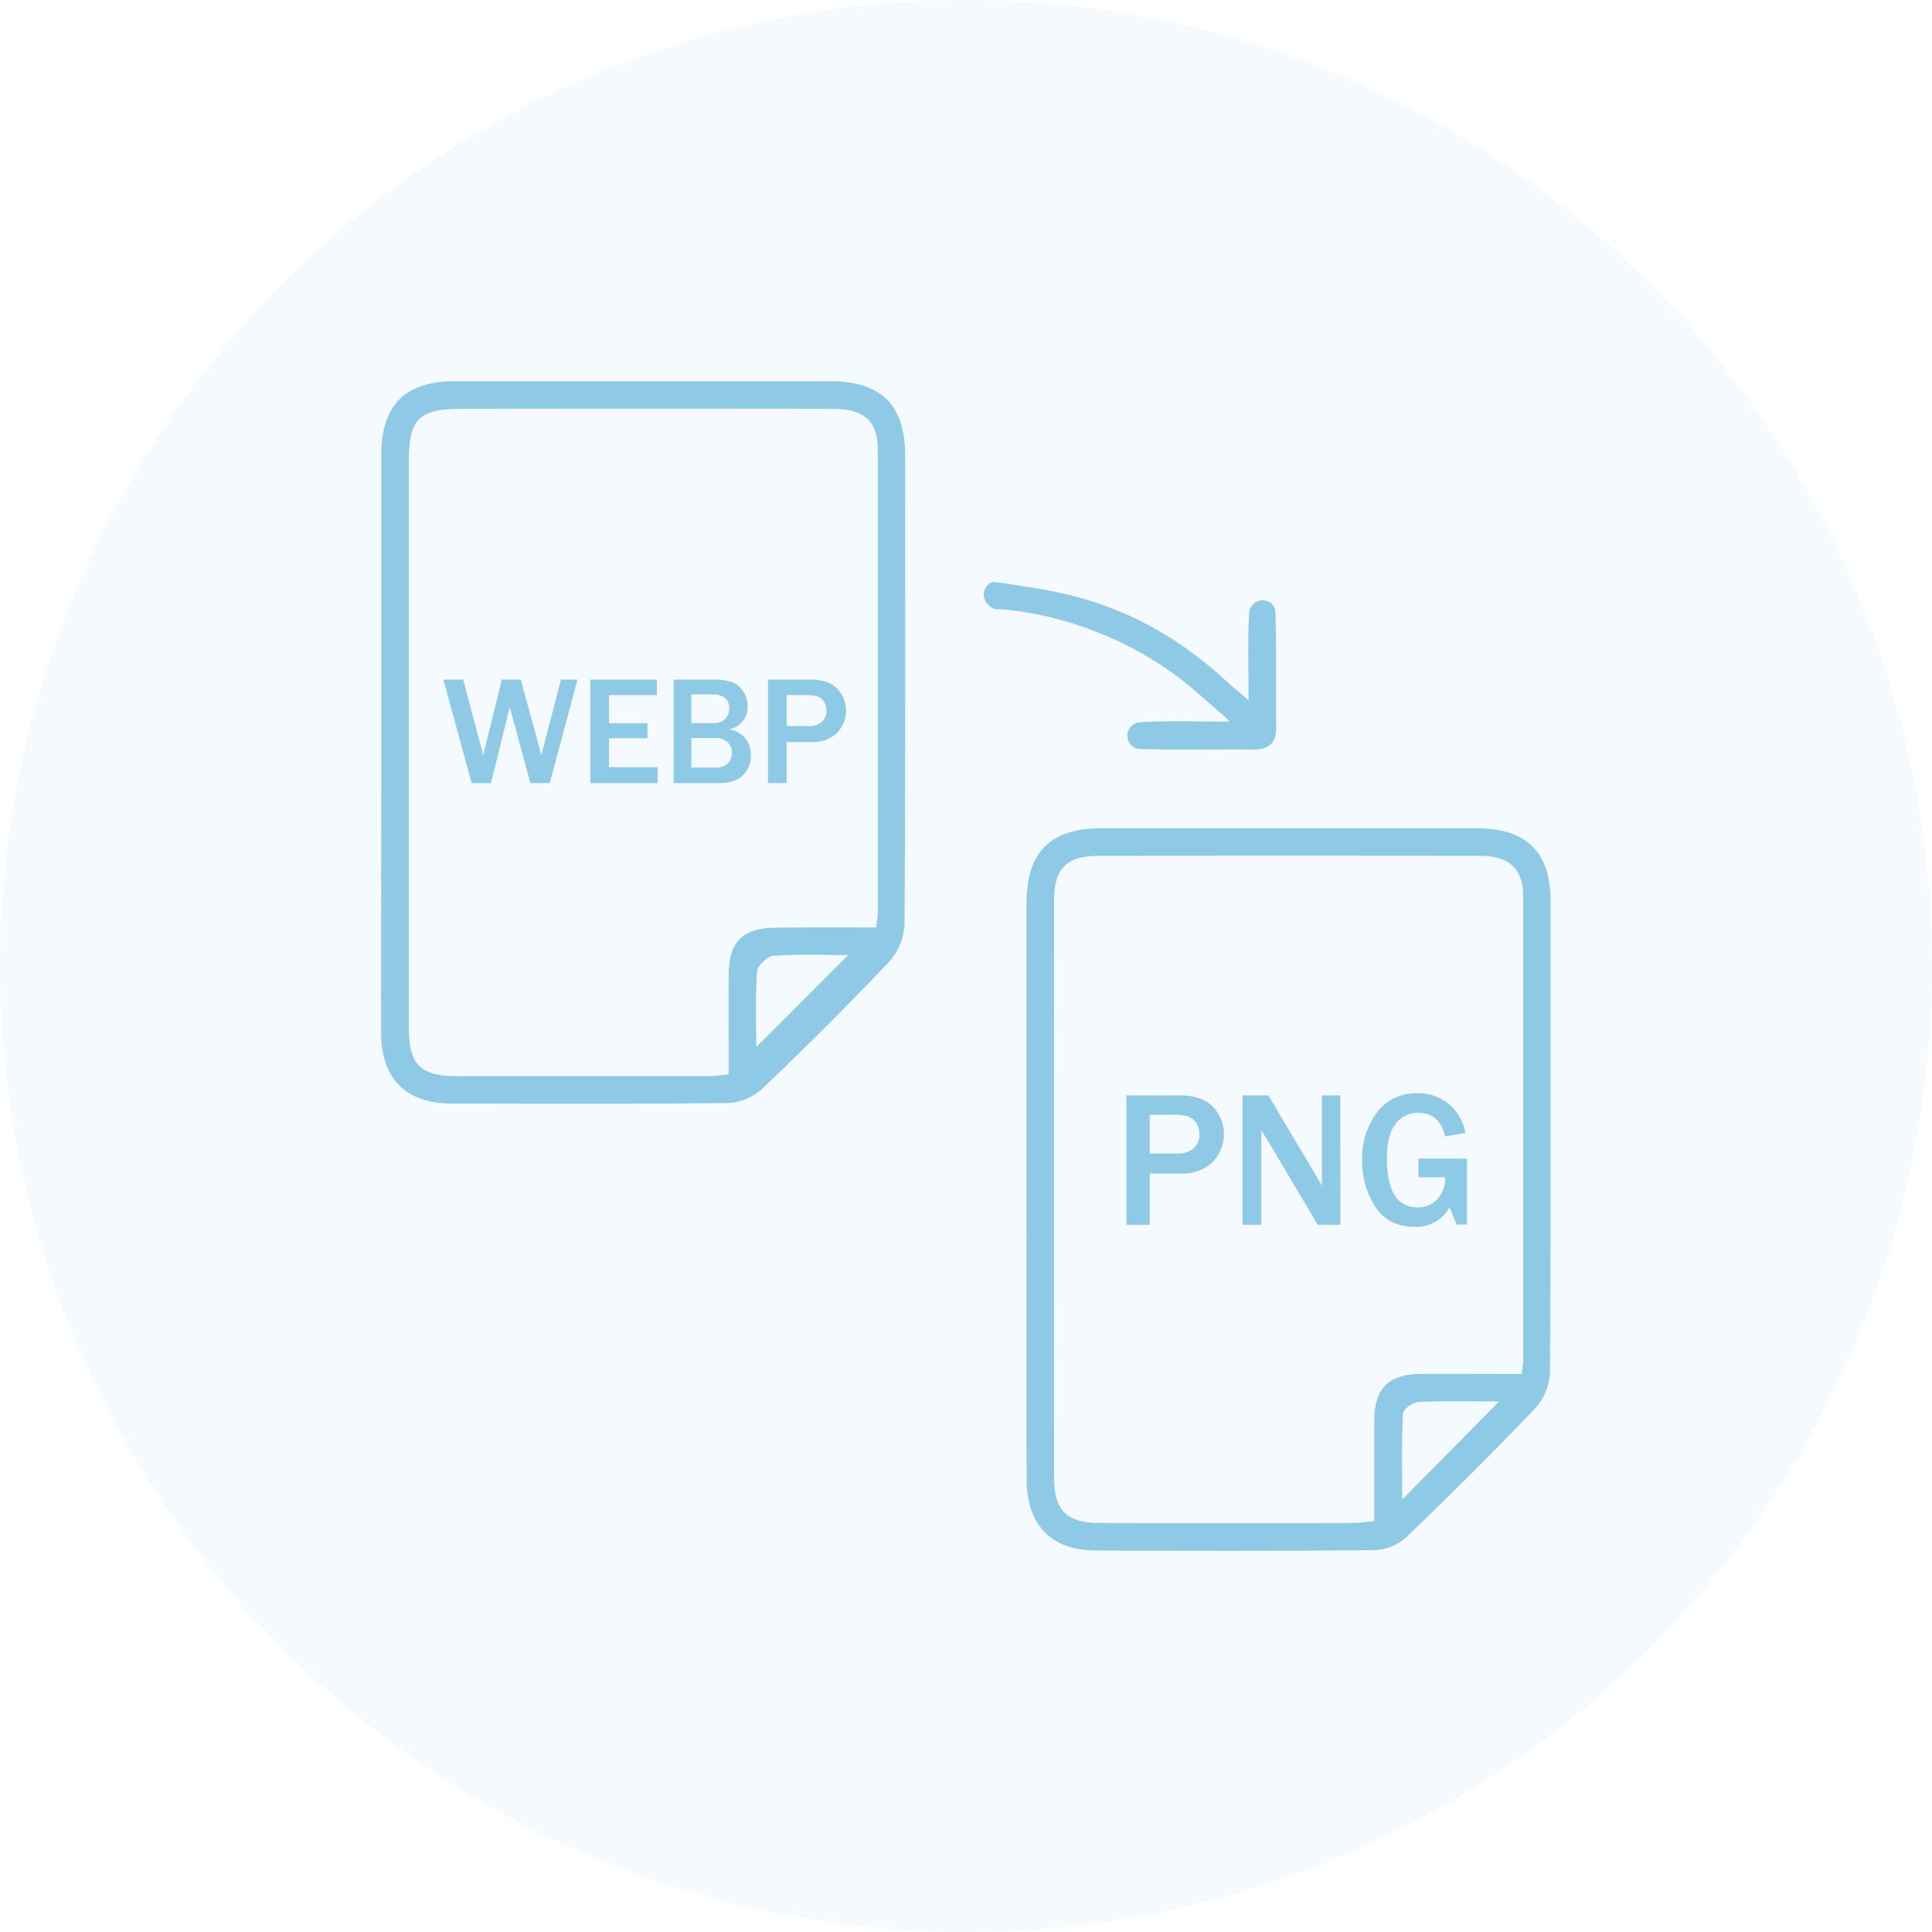 <svg xmlns="http://www.w3.org/2000/svg" viewBox="0 0 497.66 497.66"><defs><style>.cls-1{opacity:0.1;}.cls-2{fill:#8ecae6;}</style></defs><g id="Layer_2" data-name="Layer 2"><g id="Layer_1-2" data-name="Layer 1"><g class="cls-1"><circle class="cls-2" cx="248.83" cy="248.83" r="248.83"/></g><g id="Convert_WEBP_to_PNG" data-name="Convert WEBP to PNG"><path class="cls-2" d="M98.22,191.42q0-37,0-74.1c0-13,6.1-19.12,19-19.12q48.22,0,96.44,0c13.39,0,19.49,6,19.5,19.32,0,40.19.1,80.37-.17,120.56a15.54,15.54,0,0,1-3.95,9.64c-10.64,11.23-21.63,22.16-32.82,32.85a14,14,0,0,1-8.67,3.55c-23.71.28-47.43.19-71.15.14-11.83,0-18.19-6.36-18.22-18.16C98.17,241.21,98.21,216.31,98.22,191.42Zm127.44,47.47a35.64,35.64,0,0,0,.46-3.66q0-59.67,0-119.35c0-7.48-3.59-10.56-11.67-10.57q-47.93-.06-95.83,0c-10.56,0-13.3,2.67-13.3,13.13q0,73.2,0,146.39c0,9.36,3,12.36,12.21,12.37q32.34,0,64.67,0c1.68,0,3.37-.25,5.5-.42,0-8.86-.05-17.26,0-25.65.07-8.61,3.53-12.08,12.19-12.17C208.29,238.83,216.69,238.89,225.66,238.89Zm-30.85,30.83c8-8,15.87-15.88,23.68-23.71-6,0-12.65-.26-19.24.2-1.56.11-4.13,2.54-4.24,4C194.54,256.85,194.81,263.49,194.81,269.72Z"/><path class="cls-2" d="M264.42,306.27q0-36.75,0-73.51c0-13.28,6.1-19.4,19.39-19.41h96.44c13,0,19.17,6.08,19.18,19,0,40.38.08,80.77-.17,121.14a14.63,14.63,0,0,1-3.71,9.15C384.75,374,373.63,385,362.32,395.9a13.08,13.08,0,0,1-8.13,3.39c-23.91.26-47.83.2-71.74.11-11.67,0-18-6.53-18-18.44C264.37,356.06,264.42,331.17,264.42,306.27ZM392,353.92c.18-1.78.35-2.72.35-3.67q0-59.67,0-119.35c0-7.15-3.6-10.44-11.17-10.45q-49.1-.06-98.18,0c-8.19,0-11.47,3.23-11.47,11.36q-.06,74.37,0,148.74c0,8.55,3.19,11.72,11.72,11.74q32.92.09,65.85,0a46.43,46.43,0,0,0,4.88-.53c0-8.83,0-17.24,0-25.65.07-8.56,3.62-12.13,12.19-12.22C374.57,353.85,383,353.92,392,353.92ZM386.15,361c-7.54,0-14.17-.18-20.77.14-1.45.07-4,1.9-4,3-.37,7.1-.19,14.24-.19,22.14Z"/><path class="cls-2" d="M321.62,180.38c0-8.57-.26-15.58.17-22.56a3.27,3.27,0,0,1,.3-1.16c1.3-2.9,5.74-2.63,6.37.48a3.47,3.47,0,0,1,.06.45c.33,9.79.09,19.6.21,29.39.06,4.17-1.57,6.13-5.88,6.09-9.8-.11-19.61.19-29.4-.16a3,3,0,0,1-.95-.2,3.48,3.48,0,0,1,.12-6.45,4,4,0,0,1,1.06-.23c7-.41,15.95-.15,22.94-.15a6.93,6.93,0,0,0-1.43-1.54c-4.27-3.6-8.31-7.5-12.84-10.74A90.76,90.76,0,0,0,258.91,157c-1.16-.13-2.6.13-3.44-.46a7.68,7.68,0,0,1-.93-.78,3.5,3.5,0,0,1,.68-5.64,1.87,1.87,0,0,1,1-.22c7.73,1.14,15.54,2.2,23,4.37,14.14,4.1,26.48,11.62,37.24,21.71C317.76,177.17,319.12,178.24,321.62,180.38Z"/><path class="cls-2" d="M148.75,175.06l-7.13,26.66h-5l-5.31-19.61-4.83,19.61H121.5l-7.29-26.66h5.1l5.16,19.43,4.8-19.43h4.87l5.31,19.43,5.06-19.43Z"/><path class="cls-2" d="M169.39,201.72H152.07V175.06h17.14v4H156.87v7.23h9.92v3.87h-9.92v7.46h12.52Z"/><path class="cls-2" d="M173.53,201.72V175.06h10.39a14.66,14.66,0,0,1,4.38.55,5.84,5.84,0,0,1,3,2.28,6.71,6.71,0,0,1,1.27,4.08,6,6,0,0,1-1.29,3.84,5.74,5.74,0,0,1-3.55,2.08,6.74,6.74,0,0,1,4.26,2.29,6.57,6.57,0,0,1,1.44,4.25,7.18,7.18,0,0,1-2,5.19q-2,2.1-6.22,2.1Zm4.55-15.47h5.86a3.64,3.64,0,0,0,3.89-3.81,3.13,3.13,0,0,0-1.19-2.7,4.64,4.64,0,0,0-2.8-.87h-5.76Zm0,11.47h6.21a4.47,4.47,0,0,0,3.12-1,3.92,3.92,0,0,0,0-5.55,4.39,4.39,0,0,0-3.08-1.07h-6.23Z"/><path class="cls-2" d="M202.63,201.72h-4.8V175.06h10.92q4.67,0,6.92,2.35a8.18,8.18,0,0,1-.19,11.48,8.73,8.73,0,0,1-6.19,2.26h-6.66Zm0-14.69h5.69a4.78,4.78,0,0,0,3.39-1.09,3.77,3.77,0,0,0,1.18-2.91,4,4,0,0,0-1.09-2.81c-.72-.79-2-1.18-3.91-1.18h-5.26Z"/><path class="cls-2" d="M296.16,315.49h-6V282.16H303.8q5.83,0,8.65,2.95a10.23,10.23,0,0,1-.23,14.34,10.91,10.91,0,0,1-7.74,2.83h-8.32Zm0-18.36h7.1a6,6,0,0,0,4.25-1.37,4.72,4.72,0,0,0,1.46-3.64,5,5,0,0,0-1.35-3.51q-1.37-1.47-4.9-1.47h-6.56Z"/><path class="cls-2" d="M345.28,315.49h-5.84L326.8,294.2l-1-1.59-.9-1.54v24.42h-4.83V282.16h6.64l11.67,19.63c.09.17.8,1.36,2.12,3.59V282.16h4.74Z"/><path class="cls-2" d="M377.89,298.45v17h-2.66L373.4,311a9.71,9.71,0,0,1-9,5q-6.81,0-10.17-5.17a21.63,21.63,0,0,1-3.35-12,19.75,19.75,0,0,1,3.75-12.2,12.33,12.33,0,0,1,10.48-5,11.92,11.92,0,0,1,8.28,2.92,12.83,12.83,0,0,1,4.1,7.26l-5.23.93q-1.46-6.11-7-6.1a7,7,0,0,0-5.78,2.88q-2.24,2.88-2.23,8.86,0,12.62,7.91,12.62a6.73,6.73,0,0,0,5.09-2.12,7.85,7.85,0,0,0,2-5.62h-6.88v-4.83Z"/></g></g></g></svg>